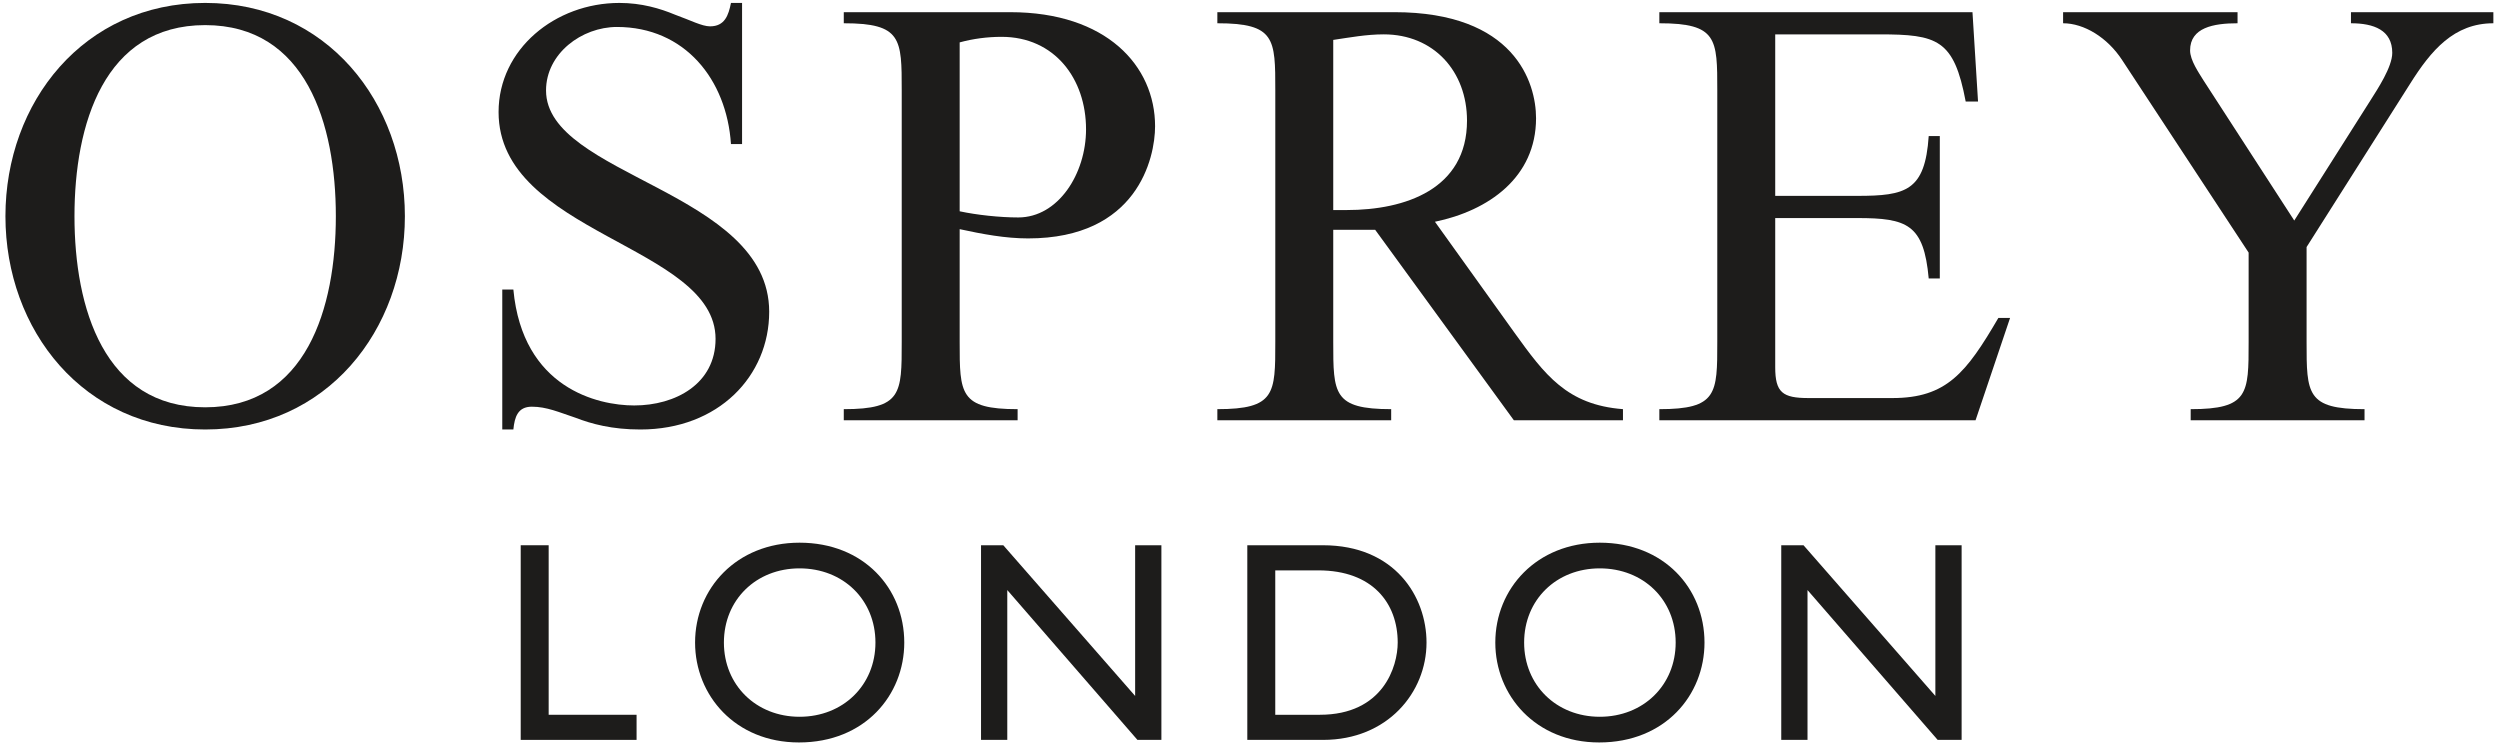 <?xml version="1.0" encoding="UTF-8" standalone="no"?>
<svg width="219px" height="66px" viewBox="0 0 219 66" version="1.1" xmlns="http://www.w3.org/2000/svg" xmlns:xlink="http://www.w3.org/1999/xlink">
    <title>logo</title>
    <defs></defs>
    <g id="Symbols" stroke="none" stroke-width="1" fill="none" fill-rule="evenodd">
        <g id="logo" fill="#1D1C1B">
            <g>
                <path d="M29.42,18.94 C29.42,10.894 26.828,2.2 17.972,2.2 C9.116,2.2 6.524,10.894 6.524,18.94 C6.524,26.986 9.116,35.68 17.972,35.68 C26.828,35.68 29.42,26.986 29.42,18.94 M0.476,18.94 C0.476,8.95 7.334,0.256 17.972,0.256 C28.61,0.256 35.468,8.95 35.468,18.94 C35.468,28.93 28.61,37.624 17.972,37.624 C7.334,37.624 0.476,28.93 0.476,18.94" id="Fill-1"></path>
                <path d="M65.005,12.622 L64.033,12.622 C63.655,6.952 59.983,2.362 54.043,2.362 C50.965,2.362 47.833,4.685 47.833,7.925 C47.833,15.431 67.381,16.726 67.381,27.31 C67.381,32.927 62.953,37.624 56.095,37.624 C53.611,37.624 51.829,37.139 50.425,36.598 C48.967,36.112 47.887,35.626 46.591,35.626 C45.349,35.626 45.079,36.545 44.971,37.624 L43.999,37.624 L43.999,25.366 L44.971,25.366 C45.781,34.007 52.369,35.518 55.555,35.518 C59.173,35.518 62.683,33.629 62.683,29.686 C62.683,21.478 43.675,20.507 43.675,9.814 C43.675,4.306 48.643,0.257 54.259,0.257 C56.203,0.257 57.823,0.742 59.119,1.282 C60.469,1.768 61.495,2.308 62.197,2.308 C63.493,2.308 63.817,1.337 64.033,0.257 L65.005,0.257 L65.005,12.622 Z" id="Fill-3"></path>
                <path d="M84.067,18.509 C85.579,18.832 87.577,19.049 89.197,19.049 C92.707,19.049 95.137,15.215 95.137,11.326 C95.137,6.899 92.383,3.227 87.739,3.227 C86.497,3.227 85.255,3.389 84.067,3.713 L84.067,18.509 Z M84.067,29.956 C84.067,34.492 84.067,35.843 89.143,35.843 L89.143,36.815 L73.915,36.815 L73.915,35.843 C78.991,35.843 78.991,34.492 78.991,29.956 L78.991,7.925 C78.991,3.389 78.991,2.038 73.915,2.038 L73.915,1.067 L88.495,1.067 C96.919,1.067 101.185,5.765 101.185,11.057 C101.185,13.864 99.619,20.885 90.061,20.885 C88.063,20.885 86.065,20.507 84.067,20.074 L84.067,29.956 Z" id="Fill-5"></path>
                <path d="M116.792,18.4 L117.979,18.4 C123.109,18.4 128.51,16.564 128.51,10.57 C128.51,6.251 125.594,3.01 121.22,3.01 C119.707,3.01 118.25,3.28 116.792,3.496 L116.792,18.4 Z M132.613,36.814 L120.464,20.129 L116.792,20.129 L116.792,29.956 C116.792,34.492 116.792,35.842 121.867,35.842 L121.867,36.814 L106.64,36.814 L106.64,35.842 C111.716,35.842 111.716,34.492 111.716,29.956 L111.716,7.924 C111.716,3.388 111.716,2.038 106.64,2.038 L106.64,1.066 L122.138,1.066 C132.668,1.066 134.558,7.222 134.558,10.354 C134.558,15.538 130.4,18.454 125.701,19.426 L132.668,29.146 C135.313,32.818 137.258,35.464 142.172,35.842 L142.172,36.814 L132.613,36.814 Z" id="Fill-7"></path>
                <path d="M155.509,17.158 L162.692,17.158 C166.957,17.158 168.631,16.726 168.955,11.921 L169.927,11.921 L169.927,24.394 L168.955,24.394 C168.524,19.642 167.065,19.102 162.692,19.102 L155.509,19.102 L155.509,32.171 C155.509,34.385 156.157,34.87 158.425,34.87 L165.77,34.87 C170.522,34.87 172.249,32.656 175.057,27.85 L176.083,27.85 L173.059,36.814 L145.358,36.814 L145.358,35.843 C150.434,35.843 150.434,34.492 150.434,29.956 L150.434,7.925 C150.434,3.388 150.434,2.038 145.358,2.038 L145.358,1.066 L172.789,1.066 L173.276,8.896 L172.195,8.896 C171.169,3.442 169.711,3.011 164.635,3.011 L155.509,3.011 L155.509,17.158 Z" id="Fill-9"></path>
                <path d="M207.619,8.843 C208.267,7.817 209.562,5.872 209.562,4.631 C209.562,2.633 207.943,2.038 205.945,2.038 L205.945,1.067 L218.419,1.067 L218.419,2.038 C214.963,2.038 212.965,4.414 211.129,7.33 L202.057,21.641 L202.057,29.956 C202.057,34.492 202.057,35.843 207.133,35.843 L207.133,36.815 L191.904,36.815 L191.904,35.843 C196.98,35.843 196.98,34.492 196.98,29.956 L196.98,22.127 L185.911,5.279 C184.615,3.281 182.562,2.038 180.727,2.038 L180.727,1.067 L196.009,1.067 L196.009,2.038 C193.902,2.038 191.852,2.416 191.852,4.414 C191.852,5.279 192.607,6.359 193.039,7.061 L200.977,19.319 L207.619,8.843 Z" id="Fill-11"></path>
                <polygon id="Fill-13" points="48.063 62.614 55.764 62.614 55.764 64.814 45.614 64.814 45.614 47.764 48.063 47.764"></polygon>
                <path d="M70.039,62.789 C73.864,62.789 76.689,60.014 76.689,56.289 C76.689,52.539 73.864,49.789 70.039,49.789 C66.239,49.789 63.414,52.539 63.414,56.289 C63.414,60.014 66.239,62.789 70.039,62.789 M70.039,47.539 C75.664,47.539 79.214,51.539 79.214,56.289 C79.214,60.889 75.764,65.039 69.989,65.039 C64.414,65.039 60.889,60.914 60.889,56.289 C60.889,51.564 64.514,47.539 70.039,47.539" id="Fill-15"></path>
                <polygon id="Fill-17" points="101.738 64.814 99.638 64.814 88.238 51.689 88.238 64.814 85.938 64.814 85.938 47.764 87.888 47.764 99.438 60.964 99.438 47.764 101.738 47.764"></polygon>
                <path d="M111.713,62.614 L115.613,62.614 C121.163,62.614 122.439,58.389 122.439,56.289 C122.439,52.864 120.264,49.965 115.488,49.965 L111.713,49.965 L111.713,62.614 Z M109.264,47.764 L115.889,47.764 C122.189,47.764 124.963,52.264 124.963,56.289 C124.963,60.664 121.538,64.814 115.913,64.814 L109.264,64.814 L109.264,47.764 Z" id="Fill-19"></path>
                <path d="M140.139,62.789 C143.963,62.789 146.789,60.014 146.789,56.289 C146.789,52.539 143.963,49.789 140.139,49.789 C136.338,49.789 133.514,52.539 133.514,56.289 C133.514,60.014 136.338,62.789 140.139,62.789 M140.139,47.539 C145.764,47.539 149.314,51.539 149.314,56.289 C149.314,60.889 145.864,65.039 140.088,65.039 C134.514,65.039 130.989,60.914 130.989,56.289 C130.989,51.564 134.614,47.539 140.139,47.539" id="Fill-21"></path>
                <polygon id="Fill-23" points="171.838 64.814 169.738 64.814 158.338 51.689 158.338 64.814 156.038 64.814 156.038 47.764 157.988 47.764 169.538 60.964 169.538 47.764 171.838 47.764"></polygon>
            </g>
        </g>
    </g>
</svg>
